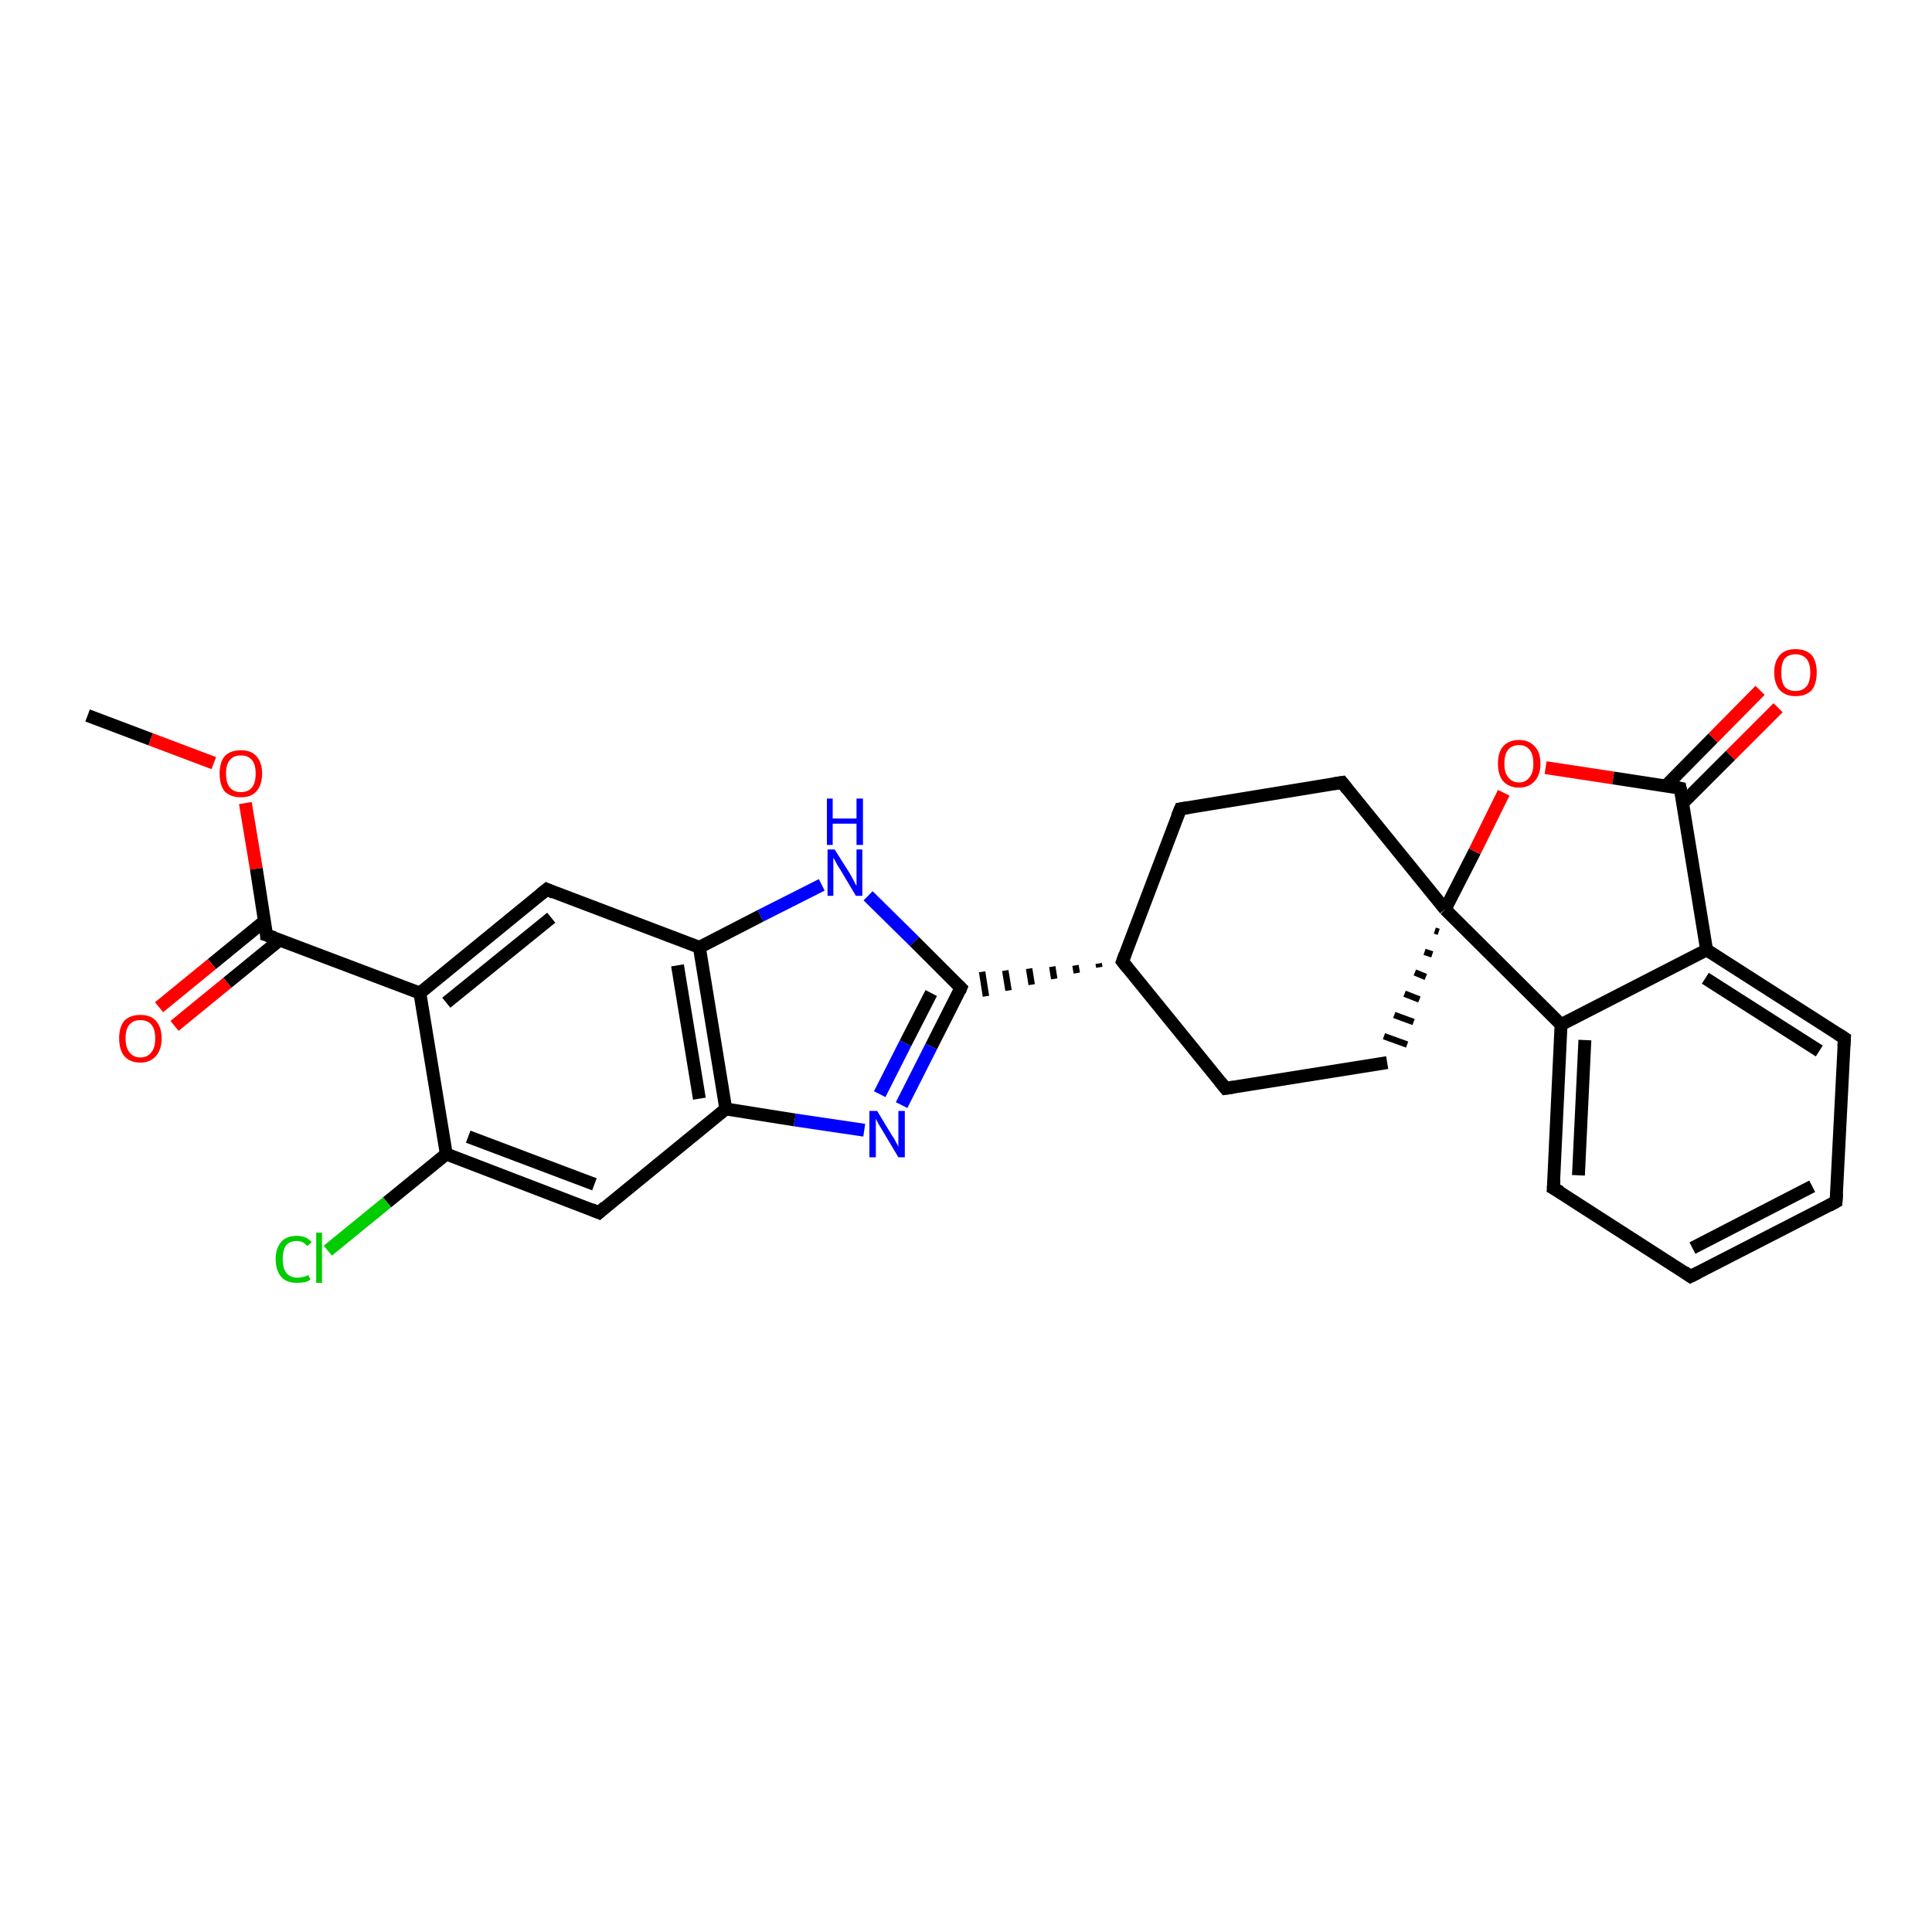 <?xml version='1.0' encoding='iso-8859-1'?>
<svg version='1.1' baseProfile='full'
              xmlns='http://www.w3.org/2000/svg'
                      xmlns:rdkit='http://www.rdkit.org/xml'
                      xmlns:xlink='http://www.w3.org/1999/xlink'
                  xml:space='preserve'
width='300px' height='300px' viewBox='0 0 300 300'>
<!-- END OF HEADER -->
<rect style='opacity:1.0;fill:#FFFFFF;stroke:none' width='300.0' height='300.0' x='0.0' y='0.0'> </rect>
<path class='bond-0 atom-0 atom-1' d='M 13.6,111.1 L 23.4,114.8' style='fill:none;fill-rule:evenodd;stroke:#000000;stroke-width:2.0px;stroke-linecap:butt;stroke-linejoin:miter;stroke-opacity:1' />
<path class='bond-0 atom-0 atom-1' d='M 23.4,114.8 L 33.2,118.5' style='fill:none;fill-rule:evenodd;stroke:#FF0000;stroke-width:2.0px;stroke-linecap:butt;stroke-linejoin:miter;stroke-opacity:1' />
<path class='bond-1 atom-1 atom-2' d='M 38.1,124.7 L 39.8,134.9' style='fill:none;fill-rule:evenodd;stroke:#FF0000;stroke-width:2.0px;stroke-linecap:butt;stroke-linejoin:miter;stroke-opacity:1' />
<path class='bond-1 atom-1 atom-2' d='M 39.8,134.9 L 41.4,145.2' style='fill:none;fill-rule:evenodd;stroke:#000000;stroke-width:2.0px;stroke-linecap:butt;stroke-linejoin:miter;stroke-opacity:1' />
<path class='bond-2 atom-2 atom-3' d='M 41.1,143.0 L 32.9,149.7' style='fill:none;fill-rule:evenodd;stroke:#000000;stroke-width:2.0px;stroke-linecap:butt;stroke-linejoin:miter;stroke-opacity:1' />
<path class='bond-2 atom-2 atom-3' d='M 32.9,149.7 L 24.7,156.4' style='fill:none;fill-rule:evenodd;stroke:#FF0000;stroke-width:2.0px;stroke-linecap:butt;stroke-linejoin:miter;stroke-opacity:1' />
<path class='bond-2 atom-2 atom-3' d='M 43.5,145.9 L 35.3,152.6' style='fill:none;fill-rule:evenodd;stroke:#000000;stroke-width:2.0px;stroke-linecap:butt;stroke-linejoin:miter;stroke-opacity:1' />
<path class='bond-2 atom-2 atom-3' d='M 35.3,152.6 L 27.1,159.3' style='fill:none;fill-rule:evenodd;stroke:#FF0000;stroke-width:2.0px;stroke-linecap:butt;stroke-linejoin:miter;stroke-opacity:1' />
<path class='bond-3 atom-2 atom-4' d='M 41.4,145.2 L 65.2,154.2' style='fill:none;fill-rule:evenodd;stroke:#000000;stroke-width:2.0px;stroke-linecap:butt;stroke-linejoin:miter;stroke-opacity:1' />
<path class='bond-4 atom-4 atom-5' d='M 65.2,154.2 L 84.9,138.1' style='fill:none;fill-rule:evenodd;stroke:#000000;stroke-width:2.0px;stroke-linecap:butt;stroke-linejoin:miter;stroke-opacity:1' />
<path class='bond-4 atom-4 atom-5' d='M 69.3,155.7 L 85.6,142.5' style='fill:none;fill-rule:evenodd;stroke:#000000;stroke-width:2.0px;stroke-linecap:butt;stroke-linejoin:miter;stroke-opacity:1' />
<path class='bond-5 atom-5 atom-6' d='M 84.9,138.1 L 108.6,147.1' style='fill:none;fill-rule:evenodd;stroke:#000000;stroke-width:2.0px;stroke-linecap:butt;stroke-linejoin:miter;stroke-opacity:1' />
<path class='bond-6 atom-6 atom-7' d='M 108.6,147.1 L 118.1,142.2' style='fill:none;fill-rule:evenodd;stroke:#000000;stroke-width:2.0px;stroke-linecap:butt;stroke-linejoin:miter;stroke-opacity:1' />
<path class='bond-6 atom-6 atom-7' d='M 118.1,142.2 L 127.6,137.4' style='fill:none;fill-rule:evenodd;stroke:#0000FF;stroke-width:2.0px;stroke-linecap:butt;stroke-linejoin:miter;stroke-opacity:1' />
<path class='bond-7 atom-7 atom-8' d='M 134.8,139.1 L 142.0,146.2' style='fill:none;fill-rule:evenodd;stroke:#0000FF;stroke-width:2.0px;stroke-linecap:butt;stroke-linejoin:miter;stroke-opacity:1' />
<path class='bond-7 atom-7 atom-8' d='M 142.0,146.2 L 149.2,153.4' style='fill:none;fill-rule:evenodd;stroke:#000000;stroke-width:2.0px;stroke-linecap:butt;stroke-linejoin:miter;stroke-opacity:1' />
<path class='bond-8 atom-8 atom-9' d='M 149.2,153.4 L 144.6,162.5' style='fill:none;fill-rule:evenodd;stroke:#000000;stroke-width:2.0px;stroke-linecap:butt;stroke-linejoin:miter;stroke-opacity:1' />
<path class='bond-8 atom-8 atom-9' d='M 144.6,162.5 L 140.0,171.6' style='fill:none;fill-rule:evenodd;stroke:#0000FF;stroke-width:2.0px;stroke-linecap:butt;stroke-linejoin:miter;stroke-opacity:1' />
<path class='bond-8 atom-8 atom-9' d='M 144.6,154.2 L 140.6,162.0' style='fill:none;fill-rule:evenodd;stroke:#000000;stroke-width:2.0px;stroke-linecap:butt;stroke-linejoin:miter;stroke-opacity:1' />
<path class='bond-8 atom-8 atom-9' d='M 140.6,162.0 L 136.6,169.9' style='fill:none;fill-rule:evenodd;stroke:#0000FF;stroke-width:2.0px;stroke-linecap:butt;stroke-linejoin:miter;stroke-opacity:1' />
<path class='bond-9 atom-9 atom-10' d='M 134.2,175.5 L 123.4,173.9' style='fill:none;fill-rule:evenodd;stroke:#0000FF;stroke-width:2.0px;stroke-linecap:butt;stroke-linejoin:miter;stroke-opacity:1' />
<path class='bond-9 atom-9 atom-10' d='M 123.4,173.9 L 112.7,172.2' style='fill:none;fill-rule:evenodd;stroke:#000000;stroke-width:2.0px;stroke-linecap:butt;stroke-linejoin:miter;stroke-opacity:1' />
<path class='bond-10 atom-10 atom-11' d='M 112.7,172.2 L 93.0,188.3' style='fill:none;fill-rule:evenodd;stroke:#000000;stroke-width:2.0px;stroke-linecap:butt;stroke-linejoin:miter;stroke-opacity:1' />
<path class='bond-11 atom-11 atom-12' d='M 93.0,188.3 L 69.3,179.2' style='fill:none;fill-rule:evenodd;stroke:#000000;stroke-width:2.0px;stroke-linecap:butt;stroke-linejoin:miter;stroke-opacity:1' />
<path class='bond-11 atom-11 atom-12' d='M 92.3,183.9 L 72.7,176.5' style='fill:none;fill-rule:evenodd;stroke:#000000;stroke-width:2.0px;stroke-linecap:butt;stroke-linejoin:miter;stroke-opacity:1' />
<path class='bond-12 atom-12 atom-13' d='M 69.3,179.2 L 60.1,186.7' style='fill:none;fill-rule:evenodd;stroke:#000000;stroke-width:2.0px;stroke-linecap:butt;stroke-linejoin:miter;stroke-opacity:1' />
<path class='bond-12 atom-12 atom-13' d='M 60.1,186.7 L 50.9,194.2' style='fill:none;fill-rule:evenodd;stroke:#00CC00;stroke-width:2.0px;stroke-linecap:butt;stroke-linejoin:miter;stroke-opacity:1' />
<path class='bond-13 atom-14 atom-8' d='M 170.6,149.6 L 170.7,150.2' style='fill:none;fill-rule:evenodd;stroke:#000000;stroke-width:1.0px;stroke-linecap:butt;stroke-linejoin:miter;stroke-opacity:1' />
<path class='bond-13 atom-14 atom-8' d='M 167.0,149.9 L 167.2,151.1' style='fill:none;fill-rule:evenodd;stroke:#000000;stroke-width:1.0px;stroke-linecap:butt;stroke-linejoin:miter;stroke-opacity:1' />
<path class='bond-13 atom-14 atom-8' d='M 163.4,150.1 L 163.7,152.0' style='fill:none;fill-rule:evenodd;stroke:#000000;stroke-width:1.0px;stroke-linecap:butt;stroke-linejoin:miter;stroke-opacity:1' />
<path class='bond-13 atom-14 atom-8' d='M 159.8,150.4 L 160.2,152.9' style='fill:none;fill-rule:evenodd;stroke:#000000;stroke-width:1.0px;stroke-linecap:butt;stroke-linejoin:miter;stroke-opacity:1' />
<path class='bond-13 atom-14 atom-8' d='M 156.1,150.7 L 156.6,153.8' style='fill:none;fill-rule:evenodd;stroke:#000000;stroke-width:1.0px;stroke-linecap:butt;stroke-linejoin:miter;stroke-opacity:1' />
<path class='bond-13 atom-14 atom-8' d='M 152.5,150.9 L 153.1,154.7' style='fill:none;fill-rule:evenodd;stroke:#000000;stroke-width:1.0px;stroke-linecap:butt;stroke-linejoin:miter;stroke-opacity:1' />
<path class='bond-14 atom-14 atom-15' d='M 174.3,149.3 L 190.3,169.0' style='fill:none;fill-rule:evenodd;stroke:#000000;stroke-width:2.0px;stroke-linecap:butt;stroke-linejoin:miter;stroke-opacity:1' />
<path class='bond-15 atom-15 atom-16' d='M 190.3,169.0 L 215.4,165.0' style='fill:none;fill-rule:evenodd;stroke:#000000;stroke-width:2.0px;stroke-linecap:butt;stroke-linejoin:miter;stroke-opacity:1' />
<path class='bond-16 atom-17 atom-16' d='M 222.8,144.5 L 223.4,144.7' style='fill:none;fill-rule:evenodd;stroke:#000000;stroke-width:1.0px;stroke-linecap:butt;stroke-linejoin:miter;stroke-opacity:1' />
<path class='bond-16 atom-17 atom-16' d='M 221.2,147.8 L 222.4,148.2' style='fill:none;fill-rule:evenodd;stroke:#000000;stroke-width:1.0px;stroke-linecap:butt;stroke-linejoin:miter;stroke-opacity:1' />
<path class='bond-16 atom-17 atom-16' d='M 219.7,151.0 L 221.4,151.7' style='fill:none;fill-rule:evenodd;stroke:#000000;stroke-width:1.0px;stroke-linecap:butt;stroke-linejoin:miter;stroke-opacity:1' />
<path class='bond-16 atom-17 atom-16' d='M 218.1,154.3 L 220.4,155.2' style='fill:none;fill-rule:evenodd;stroke:#000000;stroke-width:1.0px;stroke-linecap:butt;stroke-linejoin:miter;stroke-opacity:1' />
<path class='bond-16 atom-17 atom-16' d='M 216.5,157.6 L 219.5,158.7' style='fill:none;fill-rule:evenodd;stroke:#000000;stroke-width:1.0px;stroke-linecap:butt;stroke-linejoin:miter;stroke-opacity:1' />
<path class='bond-16 atom-17 atom-16' d='M 214.9,160.9 L 218.5,162.2' style='fill:none;fill-rule:evenodd;stroke:#000000;stroke-width:1.0px;stroke-linecap:butt;stroke-linejoin:miter;stroke-opacity:1' />
<path class='bond-17 atom-17 atom-18' d='M 224.4,141.2 L 208.4,121.5' style='fill:none;fill-rule:evenodd;stroke:#000000;stroke-width:2.0px;stroke-linecap:butt;stroke-linejoin:miter;stroke-opacity:1' />
<path class='bond-18 atom-18 atom-19' d='M 208.4,121.5 L 183.3,125.6' style='fill:none;fill-rule:evenodd;stroke:#000000;stroke-width:2.0px;stroke-linecap:butt;stroke-linejoin:miter;stroke-opacity:1' />
<path class='bond-19 atom-17 atom-20' d='M 224.4,141.2 L 229.0,132.2' style='fill:none;fill-rule:evenodd;stroke:#000000;stroke-width:2.0px;stroke-linecap:butt;stroke-linejoin:miter;stroke-opacity:1' />
<path class='bond-19 atom-17 atom-20' d='M 229.0,132.2 L 233.5,123.1' style='fill:none;fill-rule:evenodd;stroke:#FF0000;stroke-width:2.0px;stroke-linecap:butt;stroke-linejoin:miter;stroke-opacity:1' />
<path class='bond-20 atom-20 atom-21' d='M 240.0,119.2 L 250.5,120.8' style='fill:none;fill-rule:evenodd;stroke:#FF0000;stroke-width:2.0px;stroke-linecap:butt;stroke-linejoin:miter;stroke-opacity:1' />
<path class='bond-20 atom-20 atom-21' d='M 250.5,120.8 L 260.9,122.4' style='fill:none;fill-rule:evenodd;stroke:#000000;stroke-width:2.0px;stroke-linecap:butt;stroke-linejoin:miter;stroke-opacity:1' />
<path class='bond-21 atom-21 atom-22' d='M 261.3,124.7 L 268.7,117.3' style='fill:none;fill-rule:evenodd;stroke:#000000;stroke-width:2.0px;stroke-linecap:butt;stroke-linejoin:miter;stroke-opacity:1' />
<path class='bond-21 atom-21 atom-22' d='M 268.7,117.3 L 276.1,109.9' style='fill:none;fill-rule:evenodd;stroke:#FF0000;stroke-width:2.0px;stroke-linecap:butt;stroke-linejoin:miter;stroke-opacity:1' />
<path class='bond-21 atom-21 atom-22' d='M 258.6,122.1 L 266.0,114.6' style='fill:none;fill-rule:evenodd;stroke:#000000;stroke-width:2.0px;stroke-linecap:butt;stroke-linejoin:miter;stroke-opacity:1' />
<path class='bond-21 atom-21 atom-22' d='M 266.0,114.6 L 273.3,107.2' style='fill:none;fill-rule:evenodd;stroke:#FF0000;stroke-width:2.0px;stroke-linecap:butt;stroke-linejoin:miter;stroke-opacity:1' />
<path class='bond-22 atom-21 atom-23' d='M 260.9,122.4 L 265.0,147.5' style='fill:none;fill-rule:evenodd;stroke:#000000;stroke-width:2.0px;stroke-linecap:butt;stroke-linejoin:miter;stroke-opacity:1' />
<path class='bond-23 atom-23 atom-24' d='M 265.0,147.5 L 286.4,161.2' style='fill:none;fill-rule:evenodd;stroke:#000000;stroke-width:2.0px;stroke-linecap:butt;stroke-linejoin:miter;stroke-opacity:1' />
<path class='bond-23 atom-23 atom-24' d='M 264.8,151.9 L 282.5,163.2' style='fill:none;fill-rule:evenodd;stroke:#000000;stroke-width:2.0px;stroke-linecap:butt;stroke-linejoin:miter;stroke-opacity:1' />
<path class='bond-24 atom-24 atom-25' d='M 286.4,161.2 L 285.1,186.6' style='fill:none;fill-rule:evenodd;stroke:#000000;stroke-width:2.0px;stroke-linecap:butt;stroke-linejoin:miter;stroke-opacity:1' />
<path class='bond-25 atom-25 atom-26' d='M 285.1,186.6 L 262.5,198.2' style='fill:none;fill-rule:evenodd;stroke:#000000;stroke-width:2.0px;stroke-linecap:butt;stroke-linejoin:miter;stroke-opacity:1' />
<path class='bond-25 atom-25 atom-26' d='M 281.4,184.2 L 262.8,193.8' style='fill:none;fill-rule:evenodd;stroke:#000000;stroke-width:2.0px;stroke-linecap:butt;stroke-linejoin:miter;stroke-opacity:1' />
<path class='bond-26 atom-26 atom-27' d='M 262.5,198.2 L 241.2,184.5' style='fill:none;fill-rule:evenodd;stroke:#000000;stroke-width:2.0px;stroke-linecap:butt;stroke-linejoin:miter;stroke-opacity:1' />
<path class='bond-27 atom-27 atom-28' d='M 241.2,184.5 L 242.4,159.1' style='fill:none;fill-rule:evenodd;stroke:#000000;stroke-width:2.0px;stroke-linecap:butt;stroke-linejoin:miter;stroke-opacity:1' />
<path class='bond-27 atom-27 atom-28' d='M 245.1,182.5 L 246.1,161.5' style='fill:none;fill-rule:evenodd;stroke:#000000;stroke-width:2.0px;stroke-linecap:butt;stroke-linejoin:miter;stroke-opacity:1' />
<path class='bond-28 atom-12 atom-4' d='M 69.3,179.2 L 65.2,154.2' style='fill:none;fill-rule:evenodd;stroke:#000000;stroke-width:2.0px;stroke-linecap:butt;stroke-linejoin:miter;stroke-opacity:1' />
<path class='bond-29 atom-19 atom-14' d='M 183.3,125.6 L 174.3,149.3' style='fill:none;fill-rule:evenodd;stroke:#000000;stroke-width:2.0px;stroke-linecap:butt;stroke-linejoin:miter;stroke-opacity:1' />
<path class='bond-30 atom-28 atom-23' d='M 242.4,159.1 L 265.0,147.5' style='fill:none;fill-rule:evenodd;stroke:#000000;stroke-width:2.0px;stroke-linecap:butt;stroke-linejoin:miter;stroke-opacity:1' />
<path class='bond-31 atom-10 atom-6' d='M 112.7,172.2 L 108.6,147.1' style='fill:none;fill-rule:evenodd;stroke:#000000;stroke-width:2.0px;stroke-linecap:butt;stroke-linejoin:miter;stroke-opacity:1' />
<path class='bond-31 atom-10 atom-6' d='M 108.6,170.6 L 105.2,149.9' style='fill:none;fill-rule:evenodd;stroke:#000000;stroke-width:2.0px;stroke-linecap:butt;stroke-linejoin:miter;stroke-opacity:1' />
<path class='bond-32 atom-28 atom-17' d='M 242.4,159.1 L 224.4,141.2' style='fill:none;fill-rule:evenodd;stroke:#000000;stroke-width:2.0px;stroke-linecap:butt;stroke-linejoin:miter;stroke-opacity:1' />
<path d='M 41.4,144.7 L 41.4,145.2 L 42.6,145.6' style='fill:none;stroke:#000000;stroke-width:2.0px;stroke-linecap:butt;stroke-linejoin:miter;stroke-opacity:1;' />
<path d='M 83.9,138.9 L 84.9,138.1 L 86.0,138.6' style='fill:none;stroke:#000000;stroke-width:2.0px;stroke-linecap:butt;stroke-linejoin:miter;stroke-opacity:1;' />
<path d='M 148.8,153.0 L 149.2,153.4 L 149.0,153.9' style='fill:none;stroke:#000000;stroke-width:2.0px;stroke-linecap:butt;stroke-linejoin:miter;stroke-opacity:1;' />
<path d='M 94.0,187.4 L 93.0,188.3 L 91.8,187.8' style='fill:none;stroke:#000000;stroke-width:2.0px;stroke-linecap:butt;stroke-linejoin:miter;stroke-opacity:1;' />
<path d='M 175.1,150.3 L 174.3,149.3 L 174.7,148.2' style='fill:none;stroke:#000000;stroke-width:2.0px;stroke-linecap:butt;stroke-linejoin:miter;stroke-opacity:1;' />
<path d='M 189.5,168.0 L 190.3,169.0 L 191.6,168.8' style='fill:none;stroke:#000000;stroke-width:2.0px;stroke-linecap:butt;stroke-linejoin:miter;stroke-opacity:1;' />
<path d='M 209.2,122.5 L 208.4,121.5 L 207.1,121.7' style='fill:none;stroke:#000000;stroke-width:2.0px;stroke-linecap:butt;stroke-linejoin:miter;stroke-opacity:1;' />
<path d='M 184.5,125.4 L 183.3,125.6 L 182.8,126.8' style='fill:none;stroke:#000000;stroke-width:2.0px;stroke-linecap:butt;stroke-linejoin:miter;stroke-opacity:1;' />
<path d='M 260.4,122.3 L 260.9,122.4 L 261.2,123.7' style='fill:none;stroke:#000000;stroke-width:2.0px;stroke-linecap:butt;stroke-linejoin:miter;stroke-opacity:1;' />
<path d='M 285.3,160.5 L 286.4,161.2 L 286.3,162.5' style='fill:none;stroke:#000000;stroke-width:2.0px;stroke-linecap:butt;stroke-linejoin:miter;stroke-opacity:1;' />
<path d='M 285.2,185.3 L 285.1,186.6 L 284.0,187.2' style='fill:none;stroke:#000000;stroke-width:2.0px;stroke-linecap:butt;stroke-linejoin:miter;stroke-opacity:1;' />
<path d='M 263.7,197.6 L 262.5,198.2 L 261.5,197.5' style='fill:none;stroke:#000000;stroke-width:2.0px;stroke-linecap:butt;stroke-linejoin:miter;stroke-opacity:1;' />
<path d='M 242.3,185.1 L 241.2,184.5 L 241.3,183.2' style='fill:none;stroke:#000000;stroke-width:2.0px;stroke-linecap:butt;stroke-linejoin:miter;stroke-opacity:1;' />
<path class='atom-1' d='M 34.1 120.1
Q 34.1 118.4, 34.9 117.4
Q 35.8 116.5, 37.4 116.5
Q 39.0 116.5, 39.8 117.4
Q 40.7 118.4, 40.7 120.1
Q 40.7 121.9, 39.8 122.9
Q 39.0 123.8, 37.4 123.8
Q 35.8 123.8, 34.9 122.9
Q 34.1 121.9, 34.1 120.1
M 37.4 123.0
Q 38.5 123.0, 39.1 122.3
Q 39.7 121.6, 39.7 120.1
Q 39.7 118.7, 39.1 118.0
Q 38.5 117.3, 37.4 117.3
Q 36.3 117.3, 35.7 118.0
Q 35.1 118.7, 35.1 120.1
Q 35.1 121.6, 35.7 122.3
Q 36.3 123.0, 37.4 123.0
' fill='#FF0000'/>
<path class='atom-3' d='M 18.5 161.2
Q 18.5 159.5, 19.3 158.5
Q 20.2 157.6, 21.8 157.6
Q 23.4 157.6, 24.2 158.5
Q 25.1 159.5, 25.1 161.2
Q 25.1 163.0, 24.2 164.0
Q 23.3 165.0, 21.8 165.0
Q 20.2 165.0, 19.3 164.0
Q 18.5 163.0, 18.5 161.2
M 21.8 164.2
Q 22.9 164.2, 23.5 163.4
Q 24.1 162.7, 24.1 161.2
Q 24.1 159.8, 23.5 159.1
Q 22.9 158.4, 21.8 158.4
Q 20.7 158.4, 20.1 159.1
Q 19.5 159.8, 19.5 161.2
Q 19.5 162.7, 20.1 163.4
Q 20.7 164.2, 21.8 164.2
' fill='#FF0000'/>
<path class='atom-7' d='M 129.6 131.9
L 132.0 135.7
Q 132.2 136.1, 132.6 136.8
Q 132.9 137.5, 133.0 137.5
L 133.0 131.9
L 133.9 131.9
L 133.9 139.1
L 132.9 139.1
L 130.4 134.9
Q 130.1 134.5, 129.8 133.9
Q 129.5 133.3, 129.4 133.2
L 129.4 139.1
L 128.5 139.1
L 128.5 131.9
L 129.6 131.9
' fill='#0000FF'/>
<path class='atom-7' d='M 128.4 124.0
L 129.3 124.0
L 129.3 127.1
L 133.0 127.1
L 133.0 124.0
L 134.0 124.0
L 134.0 131.2
L 133.0 131.2
L 133.0 127.9
L 129.3 127.9
L 129.3 131.2
L 128.4 131.2
L 128.4 124.0
' fill='#0000FF'/>
<path class='atom-9' d='M 136.2 172.5
L 138.5 176.3
Q 138.8 176.7, 139.1 177.3
Q 139.5 178.0, 139.5 178.1
L 139.5 172.5
L 140.5 172.5
L 140.5 179.7
L 139.5 179.7
L 137.0 175.5
Q 136.7 175.0, 136.4 174.5
Q 136.1 173.9, 136.0 173.7
L 136.0 179.7
L 135.0 179.7
L 135.0 172.5
L 136.2 172.5
' fill='#0000FF'/>
<path class='atom-13' d='M 42.8 195.5
Q 42.8 193.8, 43.7 192.8
Q 44.5 191.9, 46.1 191.9
Q 47.6 191.9, 48.4 192.9
L 47.7 193.5
Q 47.1 192.7, 46.1 192.7
Q 45.0 192.7, 44.4 193.4
Q 43.9 194.2, 43.9 195.5
Q 43.9 197.0, 44.5 197.7
Q 45.1 198.4, 46.2 198.4
Q 47.0 198.4, 47.9 198.0
L 48.2 198.7
Q 47.8 199.0, 47.3 199.1
Q 46.7 199.2, 46.1 199.2
Q 44.5 199.2, 43.7 198.3
Q 42.8 197.3, 42.8 195.5
' fill='#00CC00'/>
<path class='atom-13' d='M 49.1 191.4
L 50.0 191.4
L 50.0 199.2
L 49.1 199.2
L 49.1 191.4
' fill='#00CC00'/>
<path class='atom-20' d='M 232.6 118.6
Q 232.6 116.8, 233.4 115.9
Q 234.3 114.9, 235.9 114.9
Q 237.4 114.9, 238.3 115.9
Q 239.2 116.8, 239.2 118.6
Q 239.2 120.3, 238.3 121.3
Q 237.4 122.3, 235.9 122.3
Q 234.3 122.3, 233.4 121.3
Q 232.6 120.3, 232.6 118.6
M 235.9 121.5
Q 236.9 121.5, 237.5 120.7
Q 238.1 120.0, 238.1 118.6
Q 238.1 117.1, 237.5 116.4
Q 236.9 115.7, 235.9 115.7
Q 234.8 115.7, 234.2 116.4
Q 233.6 117.1, 233.6 118.6
Q 233.6 120.0, 234.2 120.7
Q 234.8 121.5, 235.9 121.5
' fill='#FF0000'/>
<path class='atom-22' d='M 275.5 104.4
Q 275.5 102.7, 276.4 101.7
Q 277.2 100.8, 278.8 100.8
Q 280.4 100.8, 281.3 101.7
Q 282.1 102.7, 282.1 104.4
Q 282.1 106.2, 281.3 107.2
Q 280.4 108.1, 278.8 108.1
Q 277.3 108.1, 276.4 107.2
Q 275.5 106.2, 275.5 104.4
M 278.8 107.3
Q 279.9 107.3, 280.5 106.6
Q 281.1 105.9, 281.1 104.4
Q 281.1 103.0, 280.5 102.3
Q 279.9 101.6, 278.8 101.6
Q 277.7 101.6, 277.1 102.3
Q 276.6 103.0, 276.6 104.4
Q 276.6 105.9, 277.1 106.6
Q 277.7 107.3, 278.8 107.3
' fill='#FF0000'/>
</svg>
